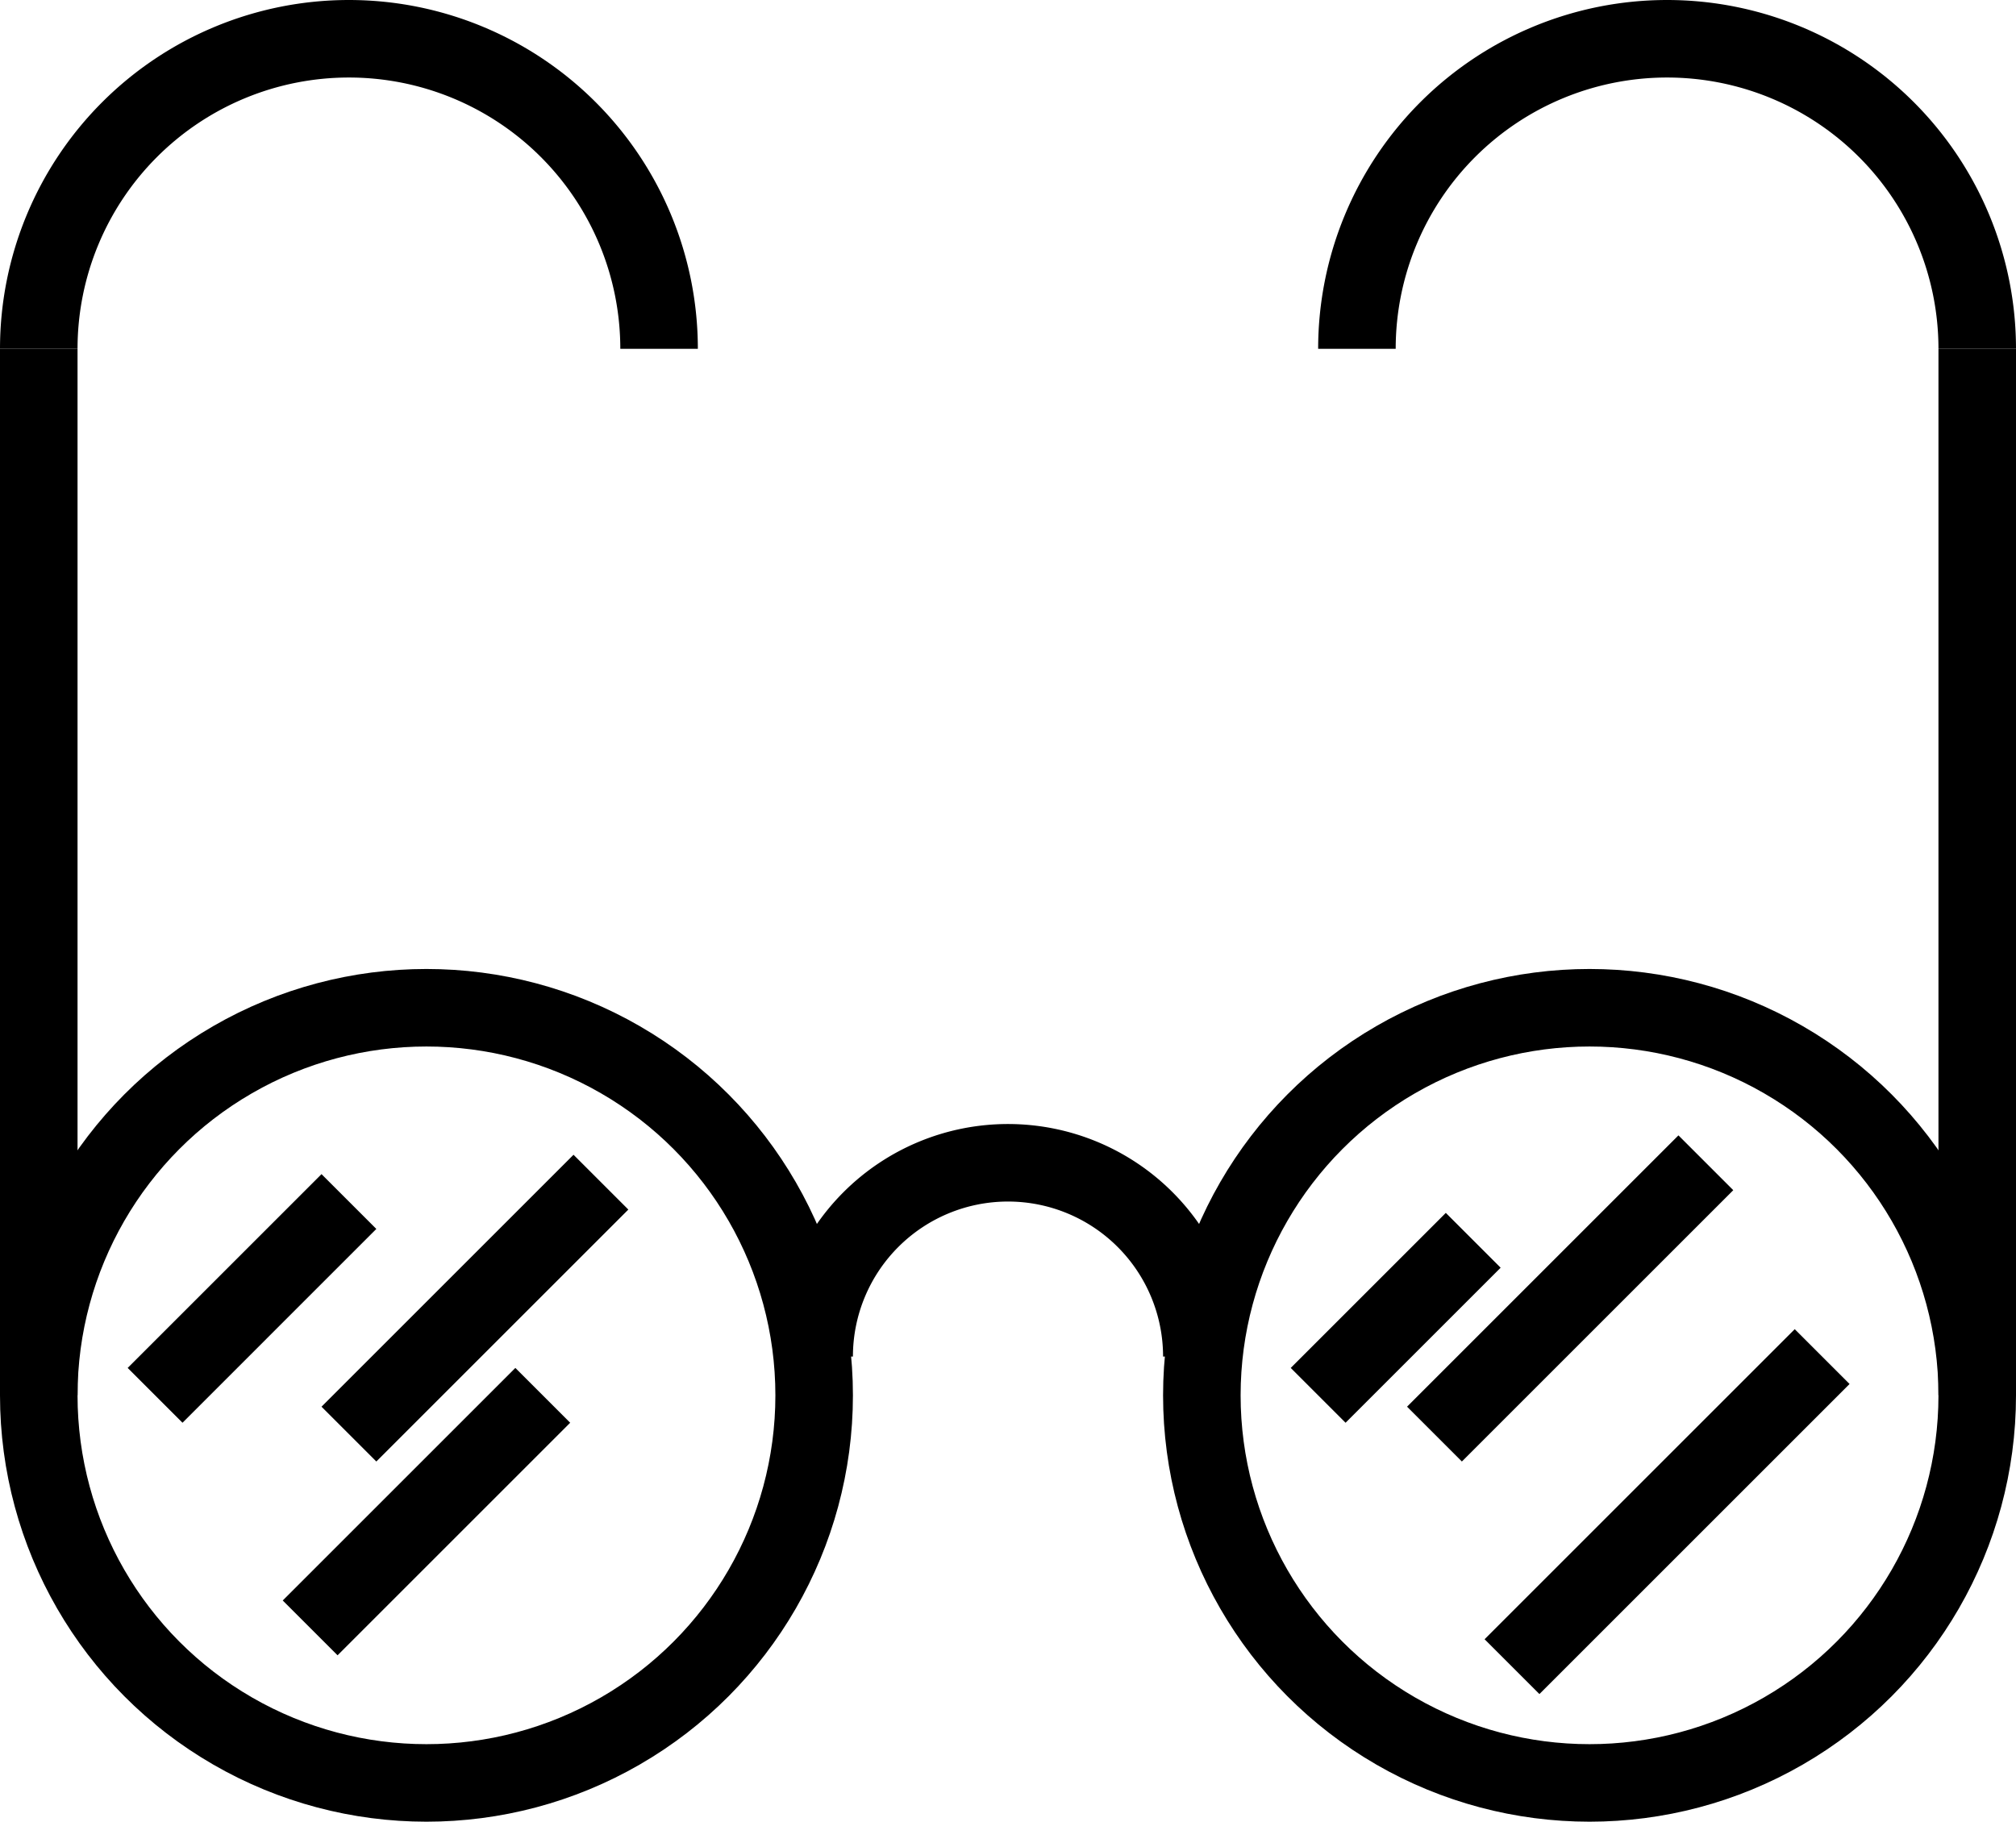 <?xml version="1.0" encoding="UTF-8"?>
<svg xmlns="http://www.w3.org/2000/svg" viewBox="0 0 52 47">
  <defs>
    <style>.cls-1{fill:none;stroke:#000;stroke-miterlimit:10;stroke-width:2px;}</style>
  </defs>
  <g id="Layer_2" data-name="Layer 2">
    <g id="_ëîé_1" data-name="‘ëîé_1">
      <path class="cls-1" d="M35,9A8,8,0,0,1,51,9"></path>
      <line class="cls-1" x1="51" y1="9" x2="51" y2="36"></line>
      <circle class="cls-1" cx="41" cy="36" r="10"></circle>
      <path class="cls-1" d="M17,9A8,8,0,0,0,1,9"></path>
      <line class="cls-1" x1="1" y1="9" x2="1" y2="36"></line>
      <circle class="cls-1" cx="11" cy="36" r="10"></circle>
      <path class="cls-1" d="M21,35a5,5,0,0,1,10,0"></path>
      <line class="cls-1" x1="4" y1="36" x2="9" y2="31"></line>
      <line class="cls-1" x1="9" y1="37" x2="15.5" y2="30.5"></line>
      <line class="cls-1" x1="8" y1="42" x2="14" y2="36"></line>
      <line class="cls-1" x1="34" y1="36" x2="38" y2="32"></line>
      <line class="cls-1" x1="37" y1="37" x2="44" y2="30"></line>
      <line class="cls-1" x1="47" y1="35" x2="39" y2="43"></line>
    </g>
  </g>
</svg>
